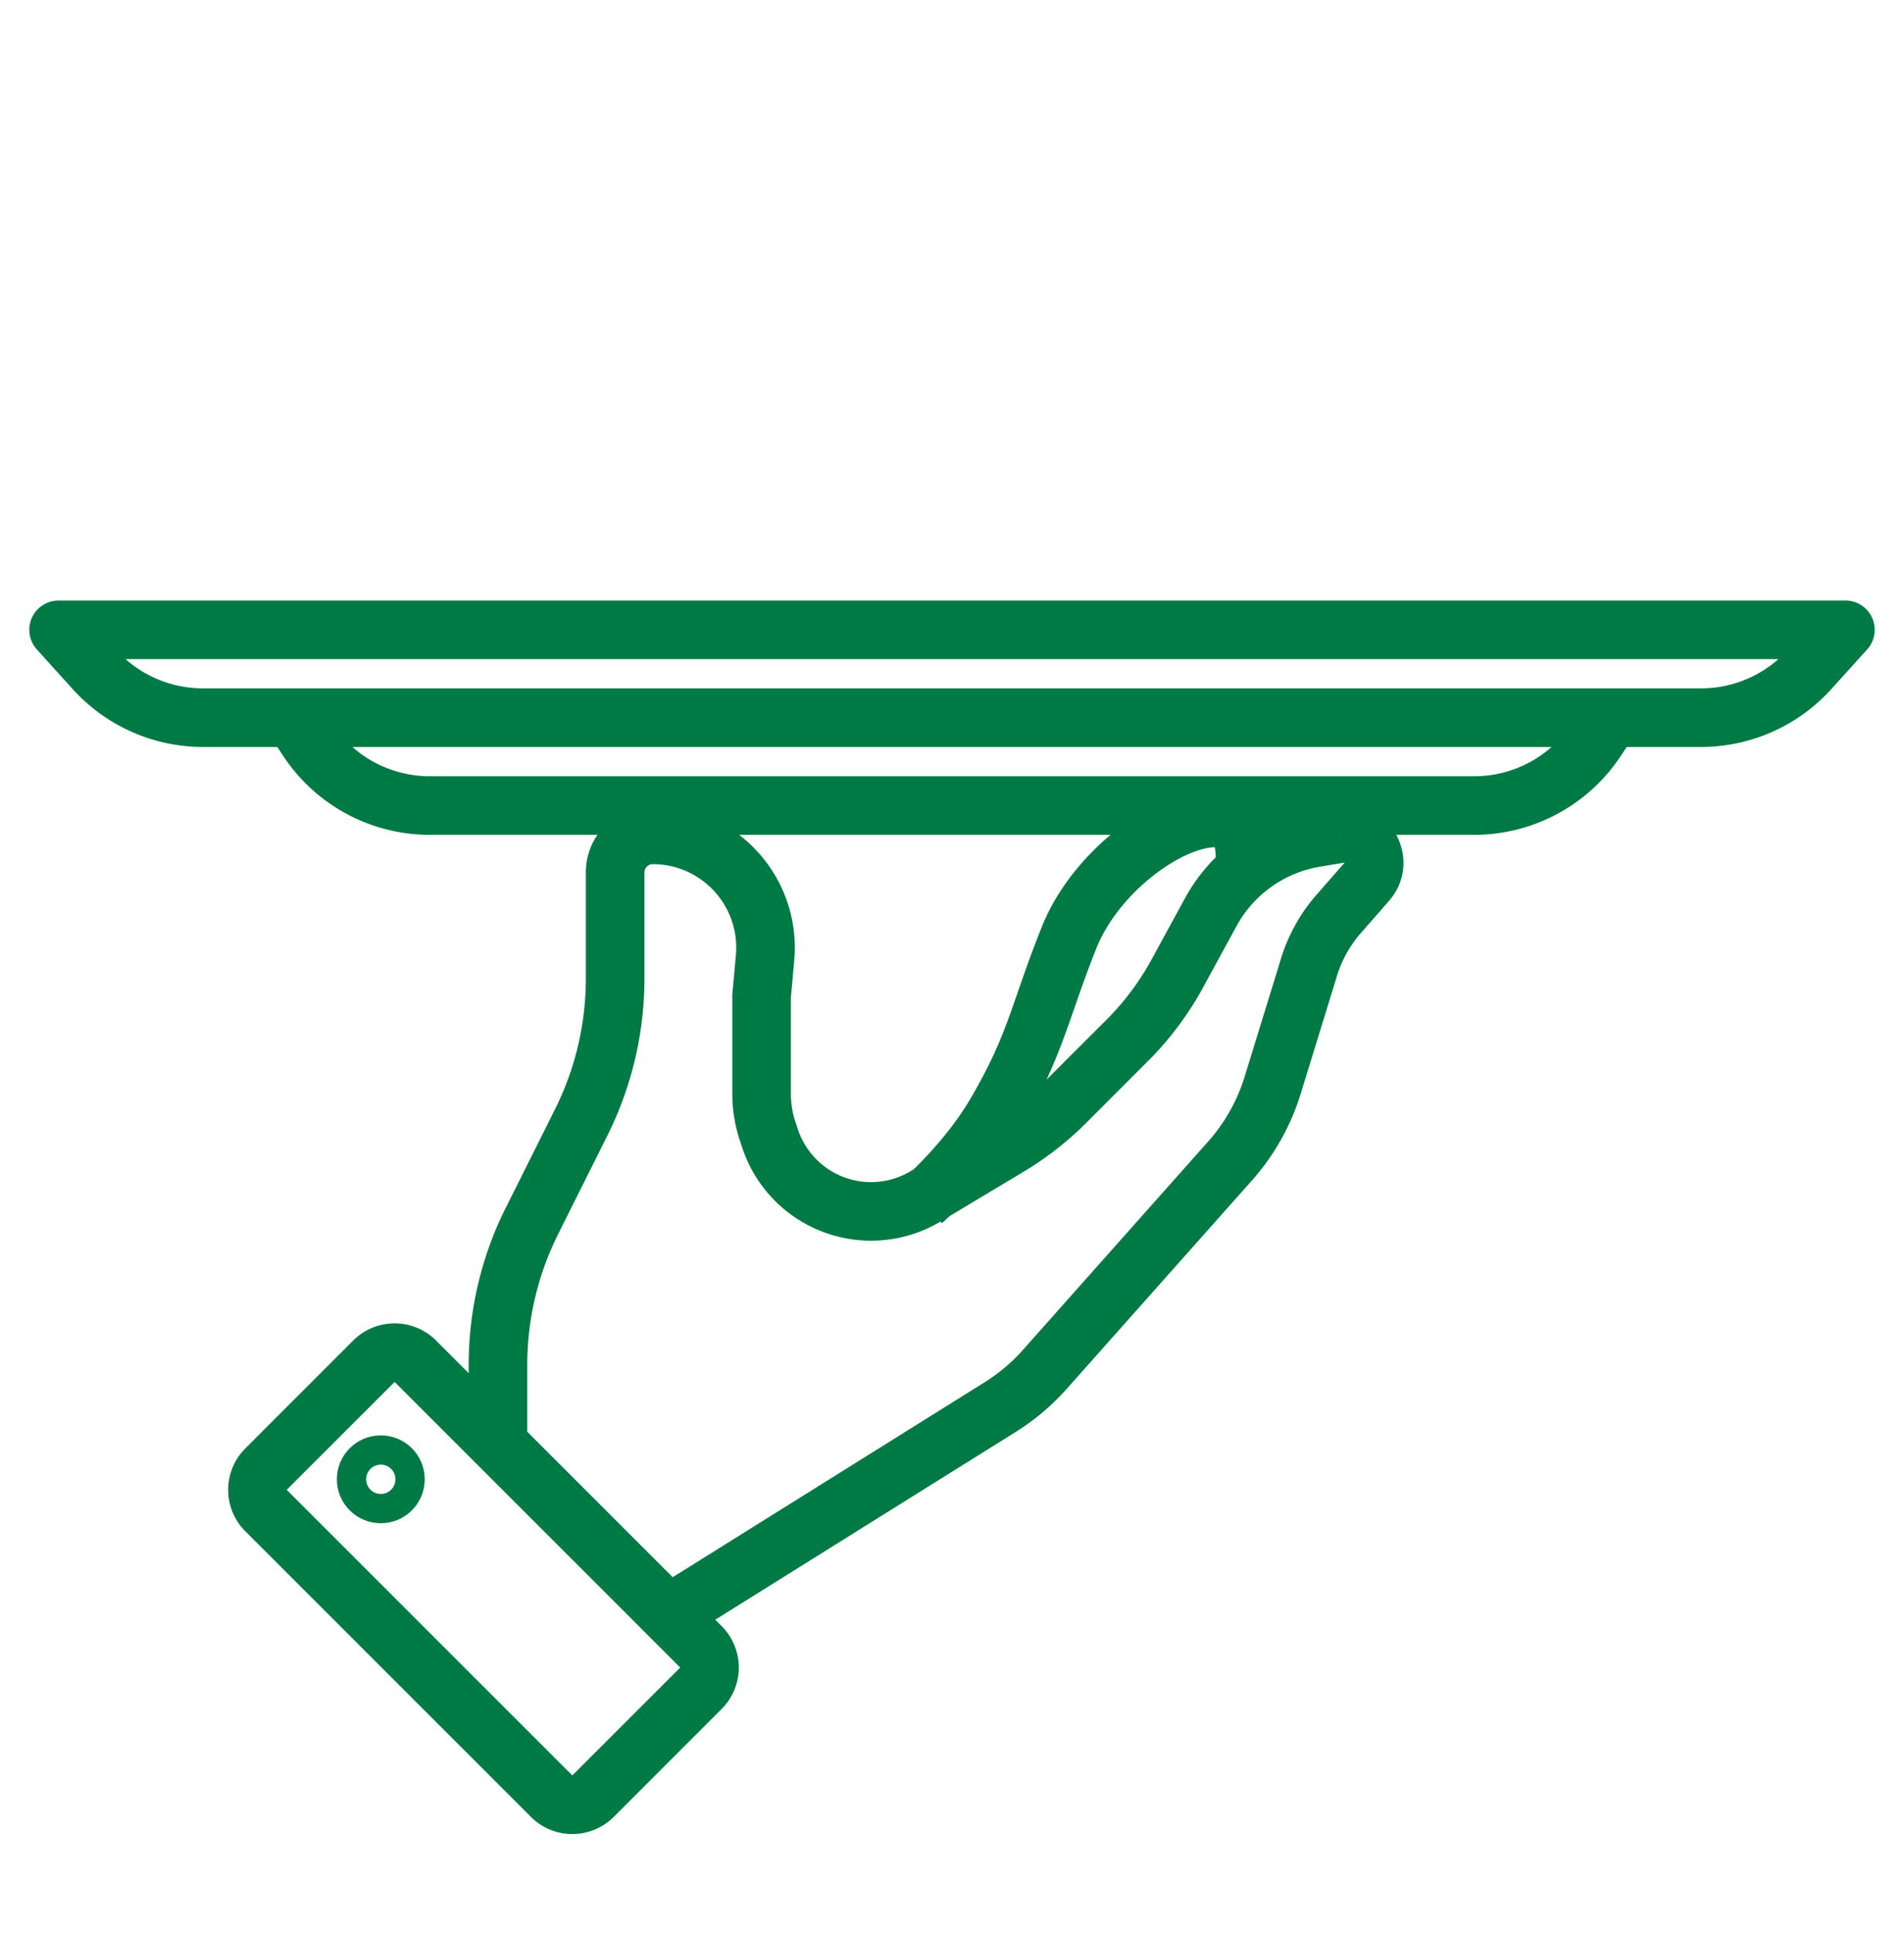 <svg xmlns="http://www.w3.org/2000/svg" width="65" height="66" fill="none"><path fill="#007A44" d="m9.082 51.567.707-.707-.707.707Zm0-1.414.707.707-.707-.707Zm9.75 11.163-.708.708.707-.708Zm5.097-5.097.707-.707-.707.707Zm-9.75-9.75-.707.707.707-.707Zm-1.414 0-.707-.707.707.707Zm5.396-4.791.895.447-.895-.447Zm1.678-3.355-.895-.448.895.448Zm6.28-5.624.995.09-.996-.09ZM26 34l-.996-.09c-.003.03-.004.06-.004.09h1Zm14.19-.764-.878-.479.878.479Zm1.144-2.098.878.478-.878-.478Zm3.568-2.538-.165-.987.165.987Zm.84-.14.164.986-.165-.986Zm.916 1.645-.752-.659.752.659Zm-.956 1.093.753.658-.753-.659Zm-1.016 1.822-.956-.295.956.295Zm-1.239 4.026.956.294-.956-.294Zm-1.458 2.592-.747-.665.747.665Zm-6.32 7.11.747.664-.747-.664Zm-1.522 1.285-.53-.848.53.848Zm-2.54-7.197.514.858-.515-.858Zm2.837-1.703-.514-.857.514.857Zm1.926-1.503-.707-.708.708.708Zm2.112-2.112.707.707-.707-.707Zm-12.274 3.106.949-.316-.949.316Zm.082.246-.949.316.949-.316Zm2.933 2.448.141-.99-.141.99ZM34 38l-.864-.504L34 38Zm2.5-6 .928.371L36.5 32Zm5.5-4 .316-.949L42 28Zm-32-3.5v-1H8.131l1.037 1.555L10 24.5Zm45 0 .832.555 1.036-1.555H55v1Zm-44.484.773-.832.555.832-.555Zm43.968 0 .832.555-.832-.555ZM2 21.5v-1a1 1 0 0 0-.742 1.67L2 21.5Zm61 0 .742.67A1 1 0 0 0 63 20.5v1ZM3.222 22.852l.742-.67-.742.67Zm58.556 0-.742-.67.742.67ZM13.472 47.176l9.75 9.75 1.414-1.414-9.75-9.75-1.414 1.414Zm9.75 9.75-3.684 3.683 1.415 1.415 3.683-3.684-1.414-1.414Zm-3.684 3.683-9.75-9.75-1.413 1.415 9.75 9.75 1.413-1.415Zm-9.75-9.75 3.684-3.683-1.414-1.414-3.683 3.684 1.414 1.414Zm0 0-1.413-1.413a2 2 0 0 0 0 2.828l1.414-1.414Zm9.75 9.75-1.414 1.415a2 2 0 0 0 2.829 0l-1.415-1.415Zm3.684-3.683 1.414 1.414a2 2 0 0 0 0-2.828l-1.414 1.414Zm-8.336-11.164a2 2 0 0 0-2.828 0l1.414 1.414 1.414-1.414ZM18 49.5v-2.903h-2V49.5h2Zm1.056-7.375 1.677-3.355-1.789-.895-1.677 3.355 1.789.895ZM22 33.403v-3.62h-2v3.62h2Zm3.122-.794-.118 1.3 1.992.182.118-1.301-1.992-.181Zm15.946 1.106 1.144-2.099-1.756-.957-1.144 2.098 1.756.958Zm3.998-4.129.84-.14-.329-1.973-.84.14.329 1.973Zm.84-.14-.956 1.093 1.505 1.317.956-1.093-1.505-1.317Zm-2.175 3.28-1.24 4.026 1.912.588 1.24-4.026-1.913-.589Zm-2.49 6.247-6.32 7.11 1.495 1.33 6.32-7.111-1.494-1.329Zm-7.624 8.212L22.47 54.152l1.06 1.696 11.147-6.966-1.06-1.697Zm-1.496-5.491 2.838-1.703-1.03-1.715-2.837 1.703 1.029 1.715Zm4.957-3.357 2.11-2.112-1.413-1.414-2.112 2.111 1.415 1.415ZM25 34v3.343h2V34h-2Zm.26 4.94.081.246 1.898-.632-.082-.246-1.898.632ZM25 37.343c0 .543.088 1.082.26 1.597l1.897-.632a3.054 3.054 0 0 1-.157-.965h-2Zm9.959 2.648a11 11 0 0 0 2.119-1.654l-1.415-1.415c-.52.52-1.102.975-1.733 1.354l1.029 1.715Zm-5.595.337a2.633 2.633 0 0 1-2.125-1.774l-1.898.632a4.633 4.633 0 0 0 3.74 3.122l.283-1.98Zm13.128-3.577a6 6 0 0 1-1.25 2.222l1.494 1.329a8 8 0 0 0 1.667-2.962l-1.911-.589Zm2.458-6.212a6 6 0 0 0-1.22 2.186l1.912.589a4 4 0 0 1 .813-1.458l-1.505-1.317Zm.956-1.093 1.505 1.317c1.237-1.413.019-3.598-1.834-3.29l.329 1.973Zm-3.694 2.17a4 4 0 0 1 2.854-2.03l-.329-1.973a6 6 0 0 0-4.28 3.046l1.755.957Zm-2.9 1.141a8.999 8.999 0 0 1-1.537 2.054l1.414 1.414a11 11 0 0 0 1.879-2.51l-1.756-.958ZM22.284 29.5a2.85 2.85 0 0 1 2.838 3.109l1.992.18a4.85 4.85 0 0 0-4.83-5.289v2Zm-.284.284c0-.157.127-.284.284-.284v-2A2.283 2.283 0 0 0 20 29.784h2Zm-1.267 8.986A12 12 0 0 0 22 33.403h-2a10 10 0 0 1-1.056 4.472l1.79.895Zm8.348 3.538a4.633 4.633 0 0 0 3.04-.614l-1.03-1.715a2.634 2.634 0 0 1-1.727.349l-.283 1.98Zm5.84 3.776a6 6 0 0 1-1.304 1.101l1.06 1.697a8 8 0 0 0 1.739-1.47l-1.495-1.328ZM18 46.597a10 10 0 0 1 1.056-4.472l-1.79-.895A12 12 0 0 0 16 46.597h2ZM31.5 41l.655.756.001-.001.002-.002.005-.004.017-.015.058-.052a15.69 15.69 0 0 0 .875-.868c.53-.569 1.208-1.38 1.75-2.31l-1.727-1.008c-.44.756-1.013 1.446-1.487 1.955a13.545 13.545 0 0 1-.794.785l-.01.008.655.756Zm3.364-2.496c1.416-2.428 1.622-3.776 2.565-6.133l-1.858-.742c-1.077 2.693-1.11 3.597-2.435 5.867l1.728 1.008Zm2.565-6.133c.413-1.034 1.27-2.016 2.21-2.679.465-.328.918-.555 1.303-.674.402-.123.64-.103.742-.07l.632-1.897c-.648-.216-1.347-.133-1.962.056-.63.194-1.27.53-1.868.951-1.186.837-2.328 2.105-2.914 3.57l1.856.743Zm4.255-3.422c-.2-.067-.263-.205-.255-.188a.828.828 0 0 1 .051.208 2.501 2.501 0 0 1 .023.441v.025l-.001.003v-.003l.998.065.998.065v-.01l.002-.02a2.962 2.962 0 0 0 .004-.25 4.486 4.486 0 0 0-.045-.608 2.721 2.721 0 0 0-.238-.805c-.14-.282-.412-.656-.905-.82l-.632 1.897ZM10 25.5h45v-2H10v2Zm44.168-1.555-.516.774 1.664 1.11.516-.774-1.664-1.11ZM50.324 26.5H14.676v2h35.648v-2Zm-38.976-1.781-.516-.774-1.664 1.11.516.773 1.664-1.11Zm3.328 1.781a4 4 0 0 1-3.328-1.781l-1.664 1.11a6 6 0 0 0 4.992 2.671v-2Zm38.976-1.781a4 4 0 0 1-3.328 1.781v2a6 6 0 0 0 4.992-2.672l-1.664-1.11ZM2 22.5h61v-2H2v2Zm60.258-1.67-1.222 1.352 1.484 1.34 1.222-1.351-1.484-1.341Zm-4.19 2.67H6.932v2h51.136v-2ZM3.964 22.182 2.742 20.83l-1.484 1.34 1.222 1.353 1.484-1.341ZM6.932 23.5a4 4 0 0 1-2.968-1.318l-1.484 1.34A6 6 0 0 0 6.932 25.5v-2Zm54.104-1.318a4 4 0 0 1-2.968 1.318v2a6 6 0 0 0 4.452-1.977l-1.484-1.341Z"/><circle cx="13" cy="50.5" r="1" stroke="#007A44"/></svg>